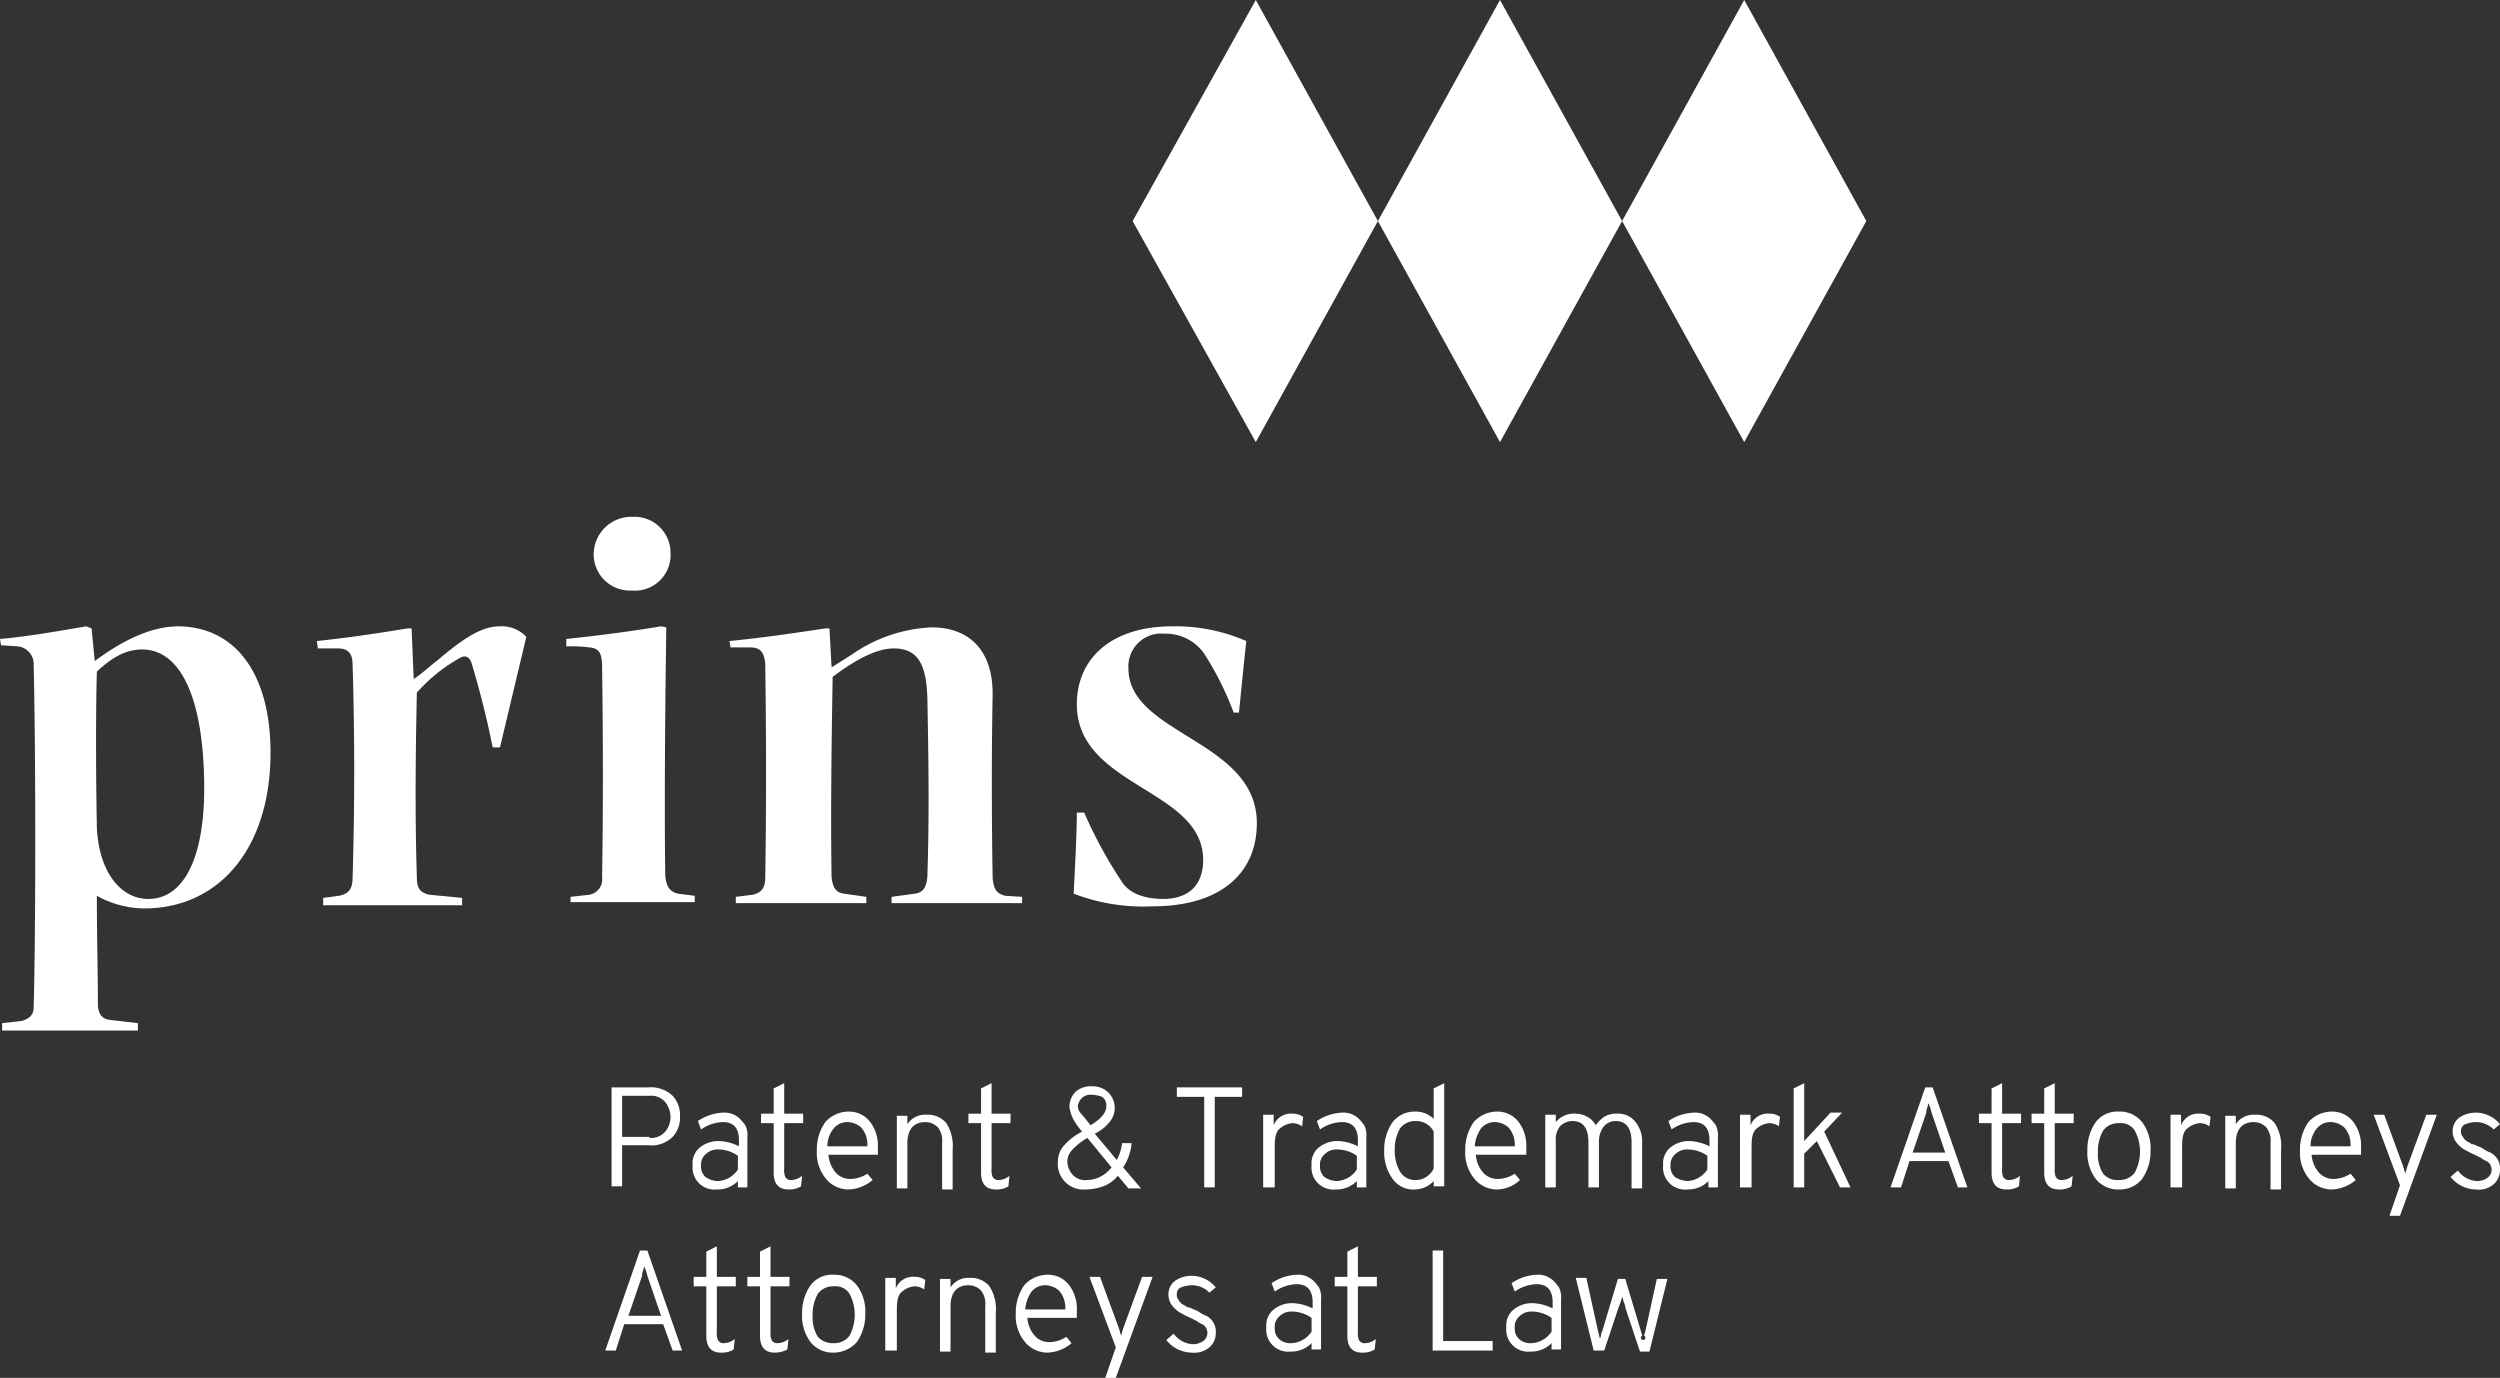 <svg xmlns="http://www.w3.org/2000/svg" id="Ebene_1" data-name="Ebene 1" viewBox="0 0 237.5 130.9"><rect x="0" y="0" width="237.5" height="130.9" fill="#333333" stroke="none"/><defs><style>.cls-1{fill:#fff;}</style></defs><polygon class="cls-1" points="130.9 21 130.9 21 130.9 21 119.3 0 107.6 21 107.6 21 107.6 21 107.6 21 107.6 21 119.3 42 130.9 21 130.9 21"></polygon><polygon class="cls-1" points="154.1 21 154.1 21 154.1 21 142.5 0 130.9 21 130.9 21 130.9 21 130.9 21 130.9 21 142.5 42 154.1 21 154.1 21"></polygon><polygon class="cls-1" points="177.3 21 177.3 21 177.3 21 165.7 0 154.1 21 154.1 21 154.1 21 154.1 21 154.1 21 165.7 42 177.3 21 177.3 21"></polygon><path class="cls-1" d="M181.9,231.6v-9.5h3.5a3,3,0,0,1,2.3.8,2.72,2.72,0,0,1,.7,2,2.64,2.64,0,0,1-.7,1.9,2.82,2.82,0,0,1-2.3.8h-2.5v3.9h-1Zm3.6-4.7a1.75,1.75,0,0,0,1.5-.6,2.17,2.17,0,0,0,.5-1.4,2.39,2.39,0,0,0-.5-1.4,1.75,1.75,0,0,0-1.5-.6h-2.6v3.9h2.6Z" transform="translate(-123.8 -118.8)"></path><path class="cls-1" d="M193.9,231.6V231a2.71,2.71,0,0,1-2,.8,2.09,2.09,0,0,1-2.3-2.3,1.94,1.94,0,0,1,.7-1.7,2.79,2.79,0,0,1,1.8-.6,4.49,4.49,0,0,1,1.9.5v-.6c0-1.1-.5-1.7-1.5-1.7a3.75,3.75,0,0,0-2.1.7l-.3-.8a4.58,4.58,0,0,1,2.4-.8,2.2,2.2,0,0,1,.8.1,2.51,2.51,0,0,1,.7.4,4.35,4.35,0,0,1,.6.7,2.17,2.17,0,0,1,.2,1.2v4.7ZM192,231a2.4,2.4,0,0,0,1.9-1.1v-1.3a3.23,3.23,0,0,0-1.8-.6,1.59,1.59,0,0,0-1.2.4,1.29,1.29,0,0,0-.5,1.1,1.37,1.37,0,0,0,.4,1.1A2.14,2.14,0,0,0,192,231Z" transform="translate(-123.8 -118.8)"></path><path class="cls-1" d="M198.7,231.8c-.9,0-1.4-.5-1.4-1.6v-4.7h-1.2v-.9h1.2v-2.4l1-.5v2.9h1.8v.9h-1.8v4.3a1.72,1.72,0,0,0,.1.8.6.6,0,0,0,.6.3,1.62,1.62,0,0,0,1-.4l-.1,1A2.13,2.13,0,0,1,198.7,231.8Z" transform="translate(-123.8 -118.8)"></path><path class="cls-1" d="M204.4,231.8a2.79,2.79,0,0,1-2.2-1.1,3.85,3.85,0,0,1-.8-2.6,4.55,4.55,0,0,1,.8-2.7,3,3,0,0,1,2.2-1,2.52,2.52,0,0,1,2,.9,3.74,3.74,0,0,1,.8,2.5v.7h-4.7a2.94,2.94,0,0,0,.7,1.7,1.82,1.82,0,0,0,1.4.6,3,3,0,0,0,1.6-.5l.5.6A3.73,3.73,0,0,1,204.4,231.8Zm-2-4.1h3.8a2.44,2.44,0,0,0-.6-1.8,2.08,2.08,0,0,0-1.2-.5,1.68,1.68,0,0,0-1.4.6A2.65,2.65,0,0,0,202.4,227.7Z" transform="translate(-123.8 -118.8)"></path><path class="cls-1" d="M213.3,231.6v-4.2a2.08,2.08,0,0,0-.4-1.5,1.66,1.66,0,0,0-1.2-.5c-1.1,0-1.7.7-1.7,2v4.3h-1v-6.9h1v.8a2,2,0,0,1,1.8-.9,2.27,2.27,0,0,1,1.9.8,4,4,0,0,1,.6,2.5v3.8h-1Z" transform="translate(-123.8 -118.8)"></path><path class="cls-1" d="M218.4,231.8c-.9,0-1.4-.5-1.4-1.6v-4.7h-1.2v-.9H217v-2.4l1-.5v2.9h1.8v.9H218v4.3a1.72,1.72,0,0,0,.1.8.6.6,0,0,0,.6.3,1.62,1.62,0,0,0,1-.4l-.1,1A2.13,2.13,0,0,1,218.4,231.8Z" transform="translate(-123.8 -118.8)"></path><path class="cls-1" d="M226.9,231.8a2.42,2.42,0,0,1-2.6-2.6,2.27,2.27,0,0,1,.6-1.6,5.86,5.86,0,0,1,1.7-1.3,6.14,6.14,0,0,1-.9-1.3,3.81,3.81,0,0,1-.3-1,2,2,0,0,1,.6-1.5,2.2,2.2,0,0,1,1.6-.5,2.05,2.05,0,0,1,2.1,2.1,2.11,2.11,0,0,1-.5,1.3,4,4,0,0,1-1.4,1.1l2.1,2.5a4.94,4.94,0,0,0,.5-1.6h.9a4.89,4.89,0,0,1-.8,2.3l1.7,2H231l-1-1.2a3.32,3.32,0,0,1-1.4,1A5.08,5.08,0,0,1,226.9,231.8Zm.2-.9a2.66,2.66,0,0,0,1.2-.3,3.13,3.13,0,0,0,1.1-.9l-2.3-2.8a6.15,6.15,0,0,0-1.4,1.1,1.61,1.61,0,0,0-.5,1.1,1.9,1.9,0,0,0,.5,1.3A1.62,1.62,0,0,0,227.1,230.9Zm.4-8.1a1.2,1.2,0,0,0-1.3,1.1,1.08,1.08,0,0,0,.3.7c.2.2.5.6.9,1.1q1.5-.9,1.5-1.8a1,1,0,0,0-.4-.9A3,3,0,0,0,227.5,222.8Z" transform="translate(-123.8 -118.8)"></path><path class="cls-1" d="M239.2,223v8.6h-1V223h-2.6v-.9h6.2v.9Z" transform="translate(-123.8 -118.8)"></path><path class="cls-1" d="M243.8,231.6v-6.9h1v1a1.75,1.75,0,0,1,1.8-1.1,1.69,1.69,0,0,1,1,.3l-.1.9a1.61,1.61,0,0,0-.9-.3,2.08,2.08,0,0,0-1.2.5c-.4.3-.5.9-.5,1.7v3.9Z" transform="translate(-123.8 -118.8)"></path><path class="cls-1" d="M252.7,231.6V231a2.71,2.71,0,0,1-2,.8,2.09,2.09,0,0,1-2.3-2.3,1.94,1.94,0,0,1,.7-1.7,2.79,2.79,0,0,1,1.8-.6,4.49,4.49,0,0,1,1.9.5v-.6c0-1.1-.5-1.7-1.5-1.7a3.75,3.75,0,0,0-2.1.7l-.3-.8a4.58,4.58,0,0,1,2.4-.8,2.2,2.2,0,0,1,.8.1,2.51,2.51,0,0,1,.7.4,4.35,4.35,0,0,1,.6.7,2.17,2.17,0,0,1,.2,1.2v4.7Zm-1.9-.6a2.4,2.4,0,0,0,1.9-1.1v-1.3a3.23,3.23,0,0,0-1.8-.6,1.59,1.59,0,0,0-1.2.4,1.29,1.29,0,0,0-.5,1.1,1.37,1.37,0,0,0,.4,1.1A2.14,2.14,0,0,0,250.8,231Z" transform="translate(-123.8 -118.8)"></path><path class="cls-1" d="M258.2,231.8a2.39,2.39,0,0,1-2.1-1,4.34,4.34,0,0,1-.8-2.7,4.55,4.55,0,0,1,.8-2.7,2.66,2.66,0,0,1,2.1-1,2.41,2.41,0,0,1,1.8.7v-2.9l1-.5v9.8h-1V231A2.5,2.5,0,0,1,258.2,231.8Zm.1-.9a1.69,1.69,0,0,0,1-.3,1.78,1.78,0,0,0,.7-.8v-3.5a1.86,1.86,0,0,0-1.7-1,1.8,1.8,0,0,0-1.5.7,4.06,4.06,0,0,0-.5,2.1,3.94,3.94,0,0,0,.5,2A1.66,1.66,0,0,0,258.3,230.9Z" transform="translate(-123.8 -118.8)"></path><path class="cls-1" d="M266,231.8a2.79,2.79,0,0,1-2.2-1.1,3.85,3.85,0,0,1-.8-2.6,4.55,4.55,0,0,1,.8-2.7,3,3,0,0,1,2.2-1,2.52,2.52,0,0,1,2,.9,3.74,3.74,0,0,1,.8,2.5v.7H264a2.94,2.94,0,0,0,.7,1.7,1.82,1.82,0,0,0,1.4.6,3,3,0,0,0,1.6-.5l.5.6A3.28,3.28,0,0,1,266,231.8Zm-2.1-4.1h3.8a2.44,2.44,0,0,0-.6-1.8,2.08,2.08,0,0,0-1.2-.5,1.68,1.68,0,0,0-1.4.6A3.37,3.37,0,0,0,263.9,227.7Z" transform="translate(-123.8 -118.8)"></path><path class="cls-1" d="M278.8,231.6v-4.3c0-1.3-.5-2-1.5-2a1.43,1.43,0,0,0-1.2.6,2.3,2.3,0,0,0-.4,1.4v4.3h-1v-4.3c0-1.3-.5-2-1.5-2a1.66,1.66,0,0,0-1.2.5,2,2,0,0,0-.4,1.4v4.4h-1v-6.9h1v.7a2.24,2.24,0,0,1,1.9-.8,2.28,2.28,0,0,1,1.1.3,2,2,0,0,1,.8.8,3,3,0,0,1,.8-.8,2.13,2.13,0,0,1,1.2-.3,2.06,2.06,0,0,1,1.7.7,2.87,2.87,0,0,1,.7,1.8v4.6h-1Z" transform="translate(-123.8 -118.8)"></path><path class="cls-1" d="M286.1,231.6V231a2.71,2.71,0,0,1-2,.8,2.09,2.09,0,0,1-2.3-2.3,1.94,1.94,0,0,1,.7-1.7,2.79,2.79,0,0,1,1.8-.6,4.49,4.49,0,0,1,1.9.5v-.6c0-1.1-.5-1.7-1.5-1.7a3.75,3.75,0,0,0-2.1.7l-.3-.8a4.58,4.58,0,0,1,2.4-.8,2.2,2.2,0,0,1,.8.1,2.51,2.51,0,0,1,.7.4,4.35,4.35,0,0,1,.6.7,2.17,2.17,0,0,1,.2,1.2v4.7Zm-2-.6a2.4,2.4,0,0,0,1.9-1.1v-1.3a3.23,3.23,0,0,0-1.8-.6,1.59,1.59,0,0,0-1.2.4,1.29,1.29,0,0,0-.5,1.1,1.37,1.37,0,0,0,.4,1.1A2.45,2.45,0,0,0,284.1,231Z" transform="translate(-123.8 -118.8)"></path><path class="cls-1" d="M289.1,231.6v-6.9h1v1a1.75,1.75,0,0,1,1.8-1.1,1.69,1.69,0,0,1,1,.3l-.1.9a1.61,1.61,0,0,0-.9-.3,2.08,2.08,0,0,0-1.2.5c-.4.3-.5.9-.5,1.7v3.9Z" transform="translate(-123.8 -118.8)"></path><path class="cls-1" d="M299.6,231.6h-1l-2.2-4.4-1.2,1.2v3.2h-1v-9.4l1-.5v5.5l2.5-2.7h1.1l-1.7,1.8Z" transform="translate(-123.8 -118.8)"></path><path class="cls-1" d="M309.8,231.6l-.9-2.5h-3.7l-.8,2.5h-1l3.3-9.5h.7l3.3,9.5Zm-1.2-3.3-1.3-3.8a4.65,4.65,0,0,0-.3-.9l-.1.4a1.09,1.09,0,0,0-.1.5l-1.3,3.8Z" transform="translate(-123.8 -118.8)"></path><path class="cls-1" d="M314.4,231.8c-.9,0-1.4-.5-1.4-1.6v-4.7h-1.2v-.9H313v-2.4l1-.5v2.9h1.8v.9H314v4.3a1.72,1.72,0,0,0,.1.8.6.6,0,0,0,.6.3,1.62,1.62,0,0,0,1-.4l-.1,1A2.13,2.13,0,0,1,314.4,231.8Z" transform="translate(-123.8 -118.8)"></path><path class="cls-1" d="M319.4,231.8c-.9,0-1.4-.5-1.4-1.6v-4.7h-1.2v-.9H318v-2.4l1-.5v2.9h1.8v.9H319v4.3a1.72,1.72,0,0,0,.1.8.6.6,0,0,0,.6.3,1.62,1.62,0,0,0,1-.4l-.1,1A2.13,2.13,0,0,1,319.4,231.8Z" transform="translate(-123.8 -118.8)"></path><path class="cls-1" d="M325.1,231.8a2.7,2.7,0,0,1-2.2-1,4.14,4.14,0,0,1-.8-2.7,4.55,4.55,0,0,1,.8-2.7,2.57,2.57,0,0,1,2.2-1,2.7,2.7,0,0,1,2.2,1,4.14,4.14,0,0,1,.8,2.7,4.55,4.55,0,0,1-.8,2.7A2.7,2.7,0,0,1,325.1,231.8Zm0-.9a1.8,1.8,0,0,0,1.5-.7,4.25,4.25,0,0,0,0-4,1.58,1.58,0,0,0-1.5-.7,1.8,1.8,0,0,0-1.5.7,4.06,4.06,0,0,0-.5,2.1,3.44,3.44,0,0,0,.5,2A1.75,1.75,0,0,0,325.1,230.9Z" transform="translate(-123.8 -118.8)"></path><path class="cls-1" d="M330,231.6v-6.9h1v1a1.75,1.75,0,0,1,1.8-1.1,1.69,1.69,0,0,1,1,.3l-.1.9a1.61,1.61,0,0,0-.9-.3,2.08,2.08,0,0,0-1.2.5c-.4.3-.5.9-.5,1.7v3.9Z" transform="translate(-123.8 -118.8)"></path><path class="cls-1" d="M339.5,231.6v-4.2a2.08,2.08,0,0,0-.4-1.5,1.66,1.66,0,0,0-1.2-.5c-1.1,0-1.7.7-1.7,2v4.3h-1v-6.9h1v.8a2,2,0,0,1,1.8-.9,2.27,2.27,0,0,1,1.9.8,4,4,0,0,1,.6,2.5v3.8h-1Z" transform="translate(-123.8 -118.8)"></path><path class="cls-1" d="M345.3,231.8a2.79,2.79,0,0,1-2.2-1.1,3.85,3.85,0,0,1-.8-2.6,4.55,4.55,0,0,1,.8-2.7,3,3,0,0,1,2.2-1,2.52,2.52,0,0,1,2,.9,3.74,3.74,0,0,1,.8,2.5v.7h-4.7a2.94,2.94,0,0,0,.7,1.7,1.82,1.82,0,0,0,1.4.6,3,3,0,0,0,1.6-.5l.5.6A3.73,3.73,0,0,1,345.3,231.8Zm-2-4.1h3.8a2.44,2.44,0,0,0-.6-1.8,2.08,2.08,0,0,0-1.2-.5,1.68,1.68,0,0,0-1.4.6A2.65,2.65,0,0,0,343.3,227.7Z" transform="translate(-123.8 -118.8)"></path><path class="cls-1" d="M350.8,234.3l1-2.9-2.5-6.7h1l1.8,4.9c0,.1.1.2.1.4a.77.77,0,0,1,.1.3l.2-.7,1.8-4.9h1l-3.5,9.6Z" transform="translate(-123.8 -118.8)"></path><path class="cls-1" d="M359,231.8a3.13,3.13,0,0,1-2.4-1.2l.7-.6a2.39,2.39,0,0,0,1.8,1,1.69,1.69,0,0,0,1-.3.94.94,0,0,0,.3-1.2.78.78,0,0,0-.4-.4,2.19,2.19,0,0,1-.5-.3l-.6-.3a5.94,5.94,0,0,1-.8-.4,2.09,2.09,0,0,1-.6-.4,2.65,2.65,0,0,1-.5-.6,1.88,1.88,0,0,1-.2-.8,1.61,1.61,0,0,1,.6-1.3,2.77,2.77,0,0,1,1.6-.5,3,3,0,0,1,2.3,1.1l-.6.5a2.34,2.34,0,0,0-1.7-.7,3,3,0,0,0-1,.2.67.67,0,0,0-.4.7.6.6,0,0,0,.1.4c.1.1.1.2.2.3a1.38,1.38,0,0,0,.4.3c.2.1.3.2.4.2a1.69,1.69,0,0,1,.5.2,1.63,1.63,0,0,1,.6.3,3.33,3.33,0,0,0,.6.3,1.73,1.73,0,0,1,.8.9,1.7,1.7,0,0,1,.1.7,1.82,1.82,0,0,1-.6,1.4A2.18,2.18,0,0,1,359,231.8Z" transform="translate(-123.8 -118.8)"></path><path class="cls-1" d="M187.7,247.1l-.9-2.5h-3.7l-.8,2.5h-1l3.3-9.5h.7l3.3,9.5Zm-1.1-3.3-1.3-3.8a4.65,4.65,0,0,0-.3-.9l-.1.4a1.09,1.09,0,0,0-.1.5l-1.3,3.8Z" transform="translate(-123.8 -118.8)"></path><path class="cls-1" d="M192.3,247.3c-.9,0-1.4-.5-1.4-1.6V241h-1.2v-.9h1.2v-2.4l1-.5v2.9h1.8v.9h-1.8v4.3a1.72,1.72,0,0,0,.1.8.6.6,0,0,0,.6.3,1.62,1.62,0,0,0,1-.4l-.1,1A2.13,2.13,0,0,1,192.3,247.3Z" transform="translate(-123.8 -118.8)"></path><path class="cls-1" d="M197.4,247.3c-.9,0-1.4-.5-1.4-1.6V241h-1.2v-.9H196v-2.4l1-.5v2.9h1.8v.9H197v4.3a1.72,1.72,0,0,0,.1.8.6.6,0,0,0,.6.3,1.62,1.62,0,0,0,1-.4l-.1,1A2.66,2.66,0,0,1,197.4,247.3Z" transform="translate(-123.8 -118.8)"></path><path class="cls-1" d="M203,247.3a2.7,2.7,0,0,1-2.2-1,4.14,4.14,0,0,1-.8-2.7,4.55,4.55,0,0,1,.8-2.7,2.57,2.57,0,0,1,2.2-1,2.7,2.7,0,0,1,2.2,1,4.14,4.14,0,0,1,.8,2.7,4.55,4.55,0,0,1-.8,2.7A3,3,0,0,1,203,247.3Zm0-.9a1.8,1.8,0,0,0,1.5-.7,4.25,4.25,0,0,0,0-4,1.58,1.58,0,0,0-1.5-.7,1.8,1.8,0,0,0-1.5.7,4.06,4.06,0,0,0-.5,2.1,3.44,3.44,0,0,0,.5,2A1.89,1.89,0,0,0,203,246.4Z" transform="translate(-123.8 -118.8)"></path><path class="cls-1" d="M207.9,247.1v-6.9h1v1a1.75,1.75,0,0,1,1.8-1.1,1.69,1.69,0,0,1,1,.3l-.1.9a1.61,1.61,0,0,0-.9-.3,2.08,2.08,0,0,0-1.2.5c-.4.3-.5.9-.5,1.7v3.9Z" transform="translate(-123.8 -118.8)"></path><path class="cls-1" d="M217.4,247.1v-4.2a2.08,2.08,0,0,0-.4-1.5,1.66,1.66,0,0,0-1.2-.5c-1.1,0-1.7.7-1.7,2v4.3h-1v-6.9h1v.8a2,2,0,0,1,1.8-.9,2.27,2.27,0,0,1,1.9.8,4,4,0,0,1,.6,2.5v3.8h-1Z" transform="translate(-123.8 -118.8)"></path><path class="cls-1" d="M223.3,247.3a2.79,2.79,0,0,1-2.2-1.1,3.85,3.85,0,0,1-.8-2.6,4.55,4.55,0,0,1,.8-2.7,3,3,0,0,1,2.2-1,2.52,2.52,0,0,1,2,.9,3.74,3.74,0,0,1,.8,2.5v.7h-4.7a2.94,2.94,0,0,0,.7,1.7,1.82,1.82,0,0,0,1.4.6,3,3,0,0,0,1.6-.5l.5.6A3.73,3.73,0,0,1,223.3,247.3Zm-2.1-4.1H225a2.44,2.44,0,0,0-.6-1.8,2.08,2.08,0,0,0-1.2-.5,1.68,1.68,0,0,0-1.4.6A3.37,3.37,0,0,0,221.2,243.2Z" transform="translate(-123.8 -118.8)"></path><path class="cls-1" d="M228.8,249.7l1-2.9-2.5-6.7h1l1.8,4.9c0,.1.1.2.1.4a.77.77,0,0,1,.1.3l.2-.7,1.8-4.9h1l-3.5,9.6Z" transform="translate(-123.8 -118.8)"></path><path class="cls-1" d="M237,247.3a3.13,3.13,0,0,1-2.4-1.2l.7-.6a2.39,2.39,0,0,0,1.8,1,1.69,1.69,0,0,0,1-.3.94.94,0,0,0,.3-1.2.78.78,0,0,0-.4-.4,2.19,2.19,0,0,1-.5-.3l-.6-.3a5.94,5.94,0,0,1-.8-.4,2.09,2.09,0,0,1-.6-.4,2.65,2.65,0,0,1-.5-.6,1.88,1.88,0,0,1-.2-.8,1.61,1.61,0,0,1,.6-1.3,2.77,2.77,0,0,1,1.6-.5,3,3,0,0,1,2.3,1.1l-.6.5a2.34,2.34,0,0,0-1.7-.7,3,3,0,0,0-1,.2.67.67,0,0,0-.4.7.6.6,0,0,0,.1.4c.1.1.1.2.2.3a1.38,1.38,0,0,0,.4.3c.2.1.3.2.4.2a1.69,1.69,0,0,1,.5.2,1.63,1.63,0,0,1,.6.3,3.33,3.33,0,0,0,.6.3,1.73,1.73,0,0,1,.8.9,1.7,1.7,0,0,1,.1.7,1.82,1.82,0,0,1-.6,1.4A2.31,2.31,0,0,1,237,247.3Z" transform="translate(-123.8 -118.8)"></path><path class="cls-1" d="M248.4,247.1v-.7a2.71,2.71,0,0,1-2,.8,2.09,2.09,0,0,1-2.3-2.3,1.94,1.94,0,0,1,.7-1.7,2.79,2.79,0,0,1,1.8-.6,4.49,4.49,0,0,1,1.9.5v-.6c0-1.1-.5-1.7-1.5-1.7a3.75,3.75,0,0,0-2.1.7l-.3-.8a4.58,4.58,0,0,1,2.4-.8,2.2,2.2,0,0,1,.8.1,2.51,2.51,0,0,1,.7.4,4.35,4.35,0,0,1,.6.7,2.17,2.17,0,0,1,.2,1.2V247h-.9Zm-1.9-.7a2.4,2.4,0,0,0,1.9-1.1V244a3.23,3.23,0,0,0-1.8-.6,1.59,1.59,0,0,0-1.2.4,1.29,1.29,0,0,0-.5,1.1,1.37,1.37,0,0,0,.4,1.1A1.59,1.59,0,0,0,246.5,246.4Z" transform="translate(-123.8 -118.8)"></path><path class="cls-1" d="M253.2,247.3c-.9,0-1.4-.5-1.4-1.6V241h-1.2v-.9h1.2v-2.4l1-.5v2.9h1.8v.9h-1.8v4.3a1.72,1.72,0,0,0,.1.8.6.6,0,0,0,.6.3,1.62,1.62,0,0,0,1-.4l-.1,1A2.13,2.13,0,0,1,253.2,247.3Z" transform="translate(-123.8 -118.8)"></path><path class="cls-1" d="M259.9,247.1v-9.5h1v8.6h4.7v.9Z" transform="translate(-123.8 -118.8)"></path><path class="cls-1" d="M271.2,247.1v-.7a2.71,2.71,0,0,1-2,.8,2.09,2.09,0,0,1-2.3-2.3,1.94,1.94,0,0,1,.7-1.7,2.79,2.79,0,0,1,1.8-.6,4.49,4.49,0,0,1,1.9.5v-.6c0-1.1-.5-1.7-1.5-1.7a3.75,3.75,0,0,0-2.1.7l-.3-.8a4.58,4.58,0,0,1,2.4-.8,2.2,2.2,0,0,1,.8.1,2.51,2.51,0,0,1,.7.4,4.35,4.35,0,0,1,.6.7,2.17,2.17,0,0,1,.2,1.2V247h-.9Zm-1.9-.7a2.4,2.4,0,0,0,1.9-1.1V244a3.23,3.23,0,0,0-1.8-.6,1.59,1.59,0,0,0-1.2.4,1.29,1.29,0,0,0-.5,1.1,1.37,1.37,0,0,0,.4,1.1A1.59,1.59,0,0,0,269.3,246.4Z" transform="translate(-123.8 -118.8)"></path><path class="cls-1" d="M275.2,247.1l-1.7-6.9h1l1.1,5,.2.8c0-.1.1-.2.1-.4a.44.44,0,0,1,.1-.3l1.5-5h.7l1.5,5c0,.1.1.2.1.4a.21.21,0,1,0,.2,0c0-.2.1-.3.1-.4l1.1-5h1l-1.7,6.9h-.9l-1.4-4.2a1,1,0,0,0-.1-.4c-.1-.2-.1-.4-.2-.6a4.18,4.18,0,0,1-.3.9l-1.4,4.2Z" transform="translate(-123.8 -118.8)"></path><path class="cls-1" d="M149.5,190.3c0,9.1-4.9,14.8-12,14.8a9.41,9.41,0,0,1-4.5-1.2c0,3.7.1,7.3.1,10.5.1.8.4,1.2,1.2,1.3l2.6.3v.7H124V216l1.8-.2c.8-.2,1.2-.6,1.2-1.3.2-7.5.2-23.9,0-32.5a1.69,1.69,0,0,0-1.6-1.8l-1.5-.1-.1-.6c2.4-.2,5.3-.7,8.2-1.2l.5.2.3,3.1c2.3-1.7,5.1-3.3,8-3.3C146.4,178.4,149.5,183.1,149.5,190.3Zm-6.3,3.4c0-8-2-13.2-5.9-13.2-1.5,0-2.8.7-4.3,2.1-.1,3.8-.1,9.2,0,14.8.2,4.3,2.3,6.8,4.9,6.8C141.1,204.2,143.2,200.6,143.2,193.7Z" transform="translate(-123.8 -118.8)"></path><path class="cls-1" d="M173.8,179.3l-2.5,10.5h-.7c-.5-2.6-1.3-5.7-2-8-.2-.6-.6-.8-1.1-.5a15.5,15.5,0,0,0-4.1,3.3c-.1,4.9-.2,11.2,0,17.5,0,1.1.3,1.5,1.2,1.7l3.1.3v.7H154.5v-.7l1.5-.2c1-.2,1.3-.7,1.3-1.8.2-6.8.2-13.4,0-20.1,0-1.1-.4-1.6-1.4-1.6H154l-.1-.7c2.8-.3,5.6-.7,8.6-1.2h.4l.2,4.8c.8-.5,1.5-1.2,2.3-1.8,2.7-2.3,4.3-3.2,5.9-3.2A3.22,3.22,0,0,1,173.8,179.3Z" transform="translate(-123.8 -118.8)"></path><path class="cls-1" d="M179.8,203.8a1.5,1.5,0,0,0,1.2-1.7c.1-6,.1-13,0-19.9,0-1.4-.3-1.8-1.2-1.9a16.2,16.2,0,0,0-2.2-.1v-.7c2.9-.3,6-.7,9-1.2l.5.1c-.1,6.2-.2,17-.1,23.6.1,1,.4,1.5,1.2,1.7l1.6.2v.6H178V204Zm.4-32.4a3.58,3.58,0,0,1,3.7-3.5,3.42,3.42,0,0,1,3.6,3.4,3.39,3.39,0,0,1-3.7,3.6A3.44,3.44,0,0,1,180.2,171.4Z" transform="translate(-123.8 -118.8)"></path><path class="cls-1" d="M220.9,204v.6H208.5V204l2.2-.3c.8-.1,1.1-.6,1.2-1.6.2-6.2.1-11.6,0-17-.1-3.2-.9-4.7-3.2-4.7-1.9,0-4.2,1.5-5.8,2.7-.1,6.4-.2,12.8-.1,19,.1,1,.4,1.5,1.2,1.6l2.1.3v.6H193.7V204l1.6-.2c.9-.2,1.2-.7,1.2-1.7.1-6.5.1-12.8,0-20.2-.1-1.2-.5-1.6-1.5-1.6h-1.8l-.1-.6c3-.3,5.8-.7,9.1-1.2h.4l.2,3.7,1.9-1.2a14.33,14.33,0,0,1,7.6-2.6c3.5,0,5.8,2.1,5.8,6.3-.1,5.7-.1,11.2,0,17.5.1,1.1.4,1.5,1.2,1.7Z" transform="translate(-123.8 -118.8)"></path><path class="cls-1" d="M225.8,203.7c.1-2.1.3-5.6.3-7.7h.7a42.24,42.24,0,0,0,3.6,6.6c.7,1.1,2.2,1.6,3.9,1.6,2.6,0,3.8-1.5,3.8-3.7,0-6.8-12-6.9-12-14.8,0-4.2,3.1-7.4,9.1-7.4a16.8,16.8,0,0,1,7,1.4c-.2,1.8-.5,4.8-.7,6.8H241a29.22,29.22,0,0,0-2.8-5.6,4.47,4.47,0,0,0-3.8-1.9,3.12,3.12,0,0,0-3.4,3.3c0,6.3,12.2,6.8,12.2,14.7,0,4.8-3.5,7.9-9.9,7.9A18.49,18.49,0,0,1,225.8,203.7Z" transform="translate(-123.8 -118.8)"></path></svg>